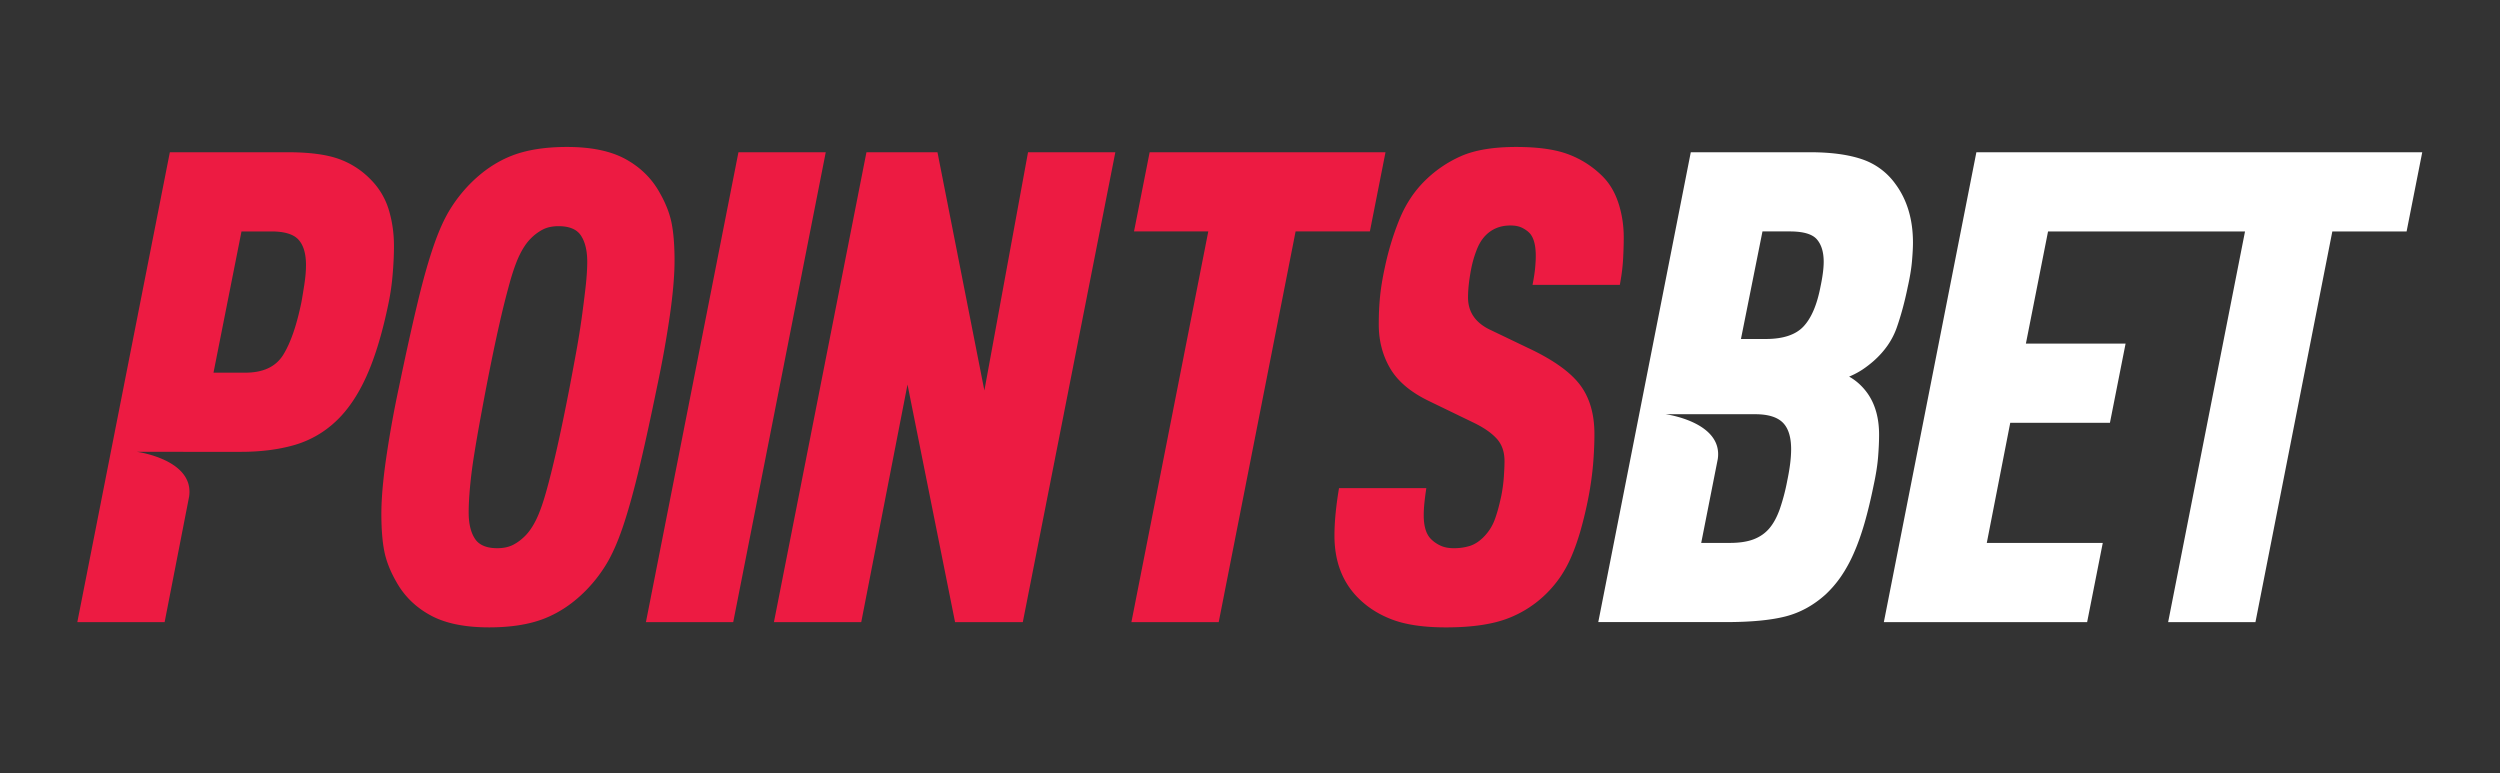 <svg xmlns="http://www.w3.org/2000/svg" width="194" height="60" fill="none"><rect width="100%" height="100%" fill="#333333" stroke="none"/><g clip-path="url(#a)"><path fill="#ED1B42" d="M37.936 48.684c-1.888 0-3.405-.316-4.55-.947-1.147-.63-2.023-1.493-2.63-2.586-.472-.82-.783-1.613-.935-2.38-.152-.769-.227-1.733-.227-2.894 0-1.127.117-2.527.354-4.2a85.36 85.36 0 0 1 1.01-5.633c.54-2.594 1.02-4.77 1.442-6.529.42-1.758.834-3.226 1.239-4.404.404-1.177.833-2.133 1.289-2.868a11.13 11.13 0 0 1 1.542-1.97c.977-.99 2.047-1.716 3.21-2.177 1.163-.46 2.604-.692 4.323-.692 1.887 0 3.404.316 4.55.948 1.146.632 2.022 1.494 2.63 2.586.47.82.783 1.613.935 2.381.151.768.227 1.733.227 2.893 0 1.127-.118 2.527-.354 4.2a86.319 86.319 0 0 1-1.01 5.632c-.54 2.63-1.02 4.814-1.442 6.555-.422 1.741-.834 3.2-1.238 4.38-.405 1.176-.835 2.132-1.29 2.867a11.103 11.103 0 0 1-1.542 1.97c-.978.992-2.048 1.716-3.21 2.177-1.163.461-2.604.691-4.323.691Zm19.367-36.87h6.775l-7.18 36.461h-6.774l7.179-36.46Zm9.933 0h5.511l3.64 18.487 3.388-18.487h6.775l-7.18 36.461h-5.258l-3.69-18.435-3.59 18.435h-6.775l7.179-36.46Zm26.527 6.145h-5.764l1.213-6.145h18.303l-1.213 6.145h-5.764l-5.966 30.316h-6.775l5.966-30.316ZM112.2 48.685c-1.686 0-3.06-.197-4.12-.59-1.062-.392-1.964-.964-2.706-1.715-1.213-1.229-1.82-2.833-1.82-4.814 0-1.057.118-2.286.354-3.687h6.775c-.068.445-.118.837-.152 1.178a9.464 9.464 0 0 0-.05.922c0 .854.185 1.468.556 1.843.202.206.446.377.733.513.286.137.632.205 1.036.205a4.1 4.1 0 0 0 1.264-.18c.37-.119.725-.35 1.062-.69.37-.376.649-.803.835-1.282.184-.477.361-1.108.53-1.894a11.89 11.89 0 0 0 .203-1.51c.033-.495.05-.897.05-1.204 0-.717-.202-1.297-.606-1.74-.405-.445-.995-.854-1.77-1.23l-3.489-1.69c-1.416-.683-2.419-1.528-3.008-2.535-.59-1.007-.885-2.142-.885-3.405 0-.785.033-1.51.101-2.177.067-.666.185-1.39.354-2.176.27-1.297.64-2.535 1.113-3.713.471-1.178 1.112-2.176 1.92-2.996a9.325 9.325 0 0 1 2.883-1.997c1.078-.478 2.51-.717 4.297-.717 1.72 0 3.084.197 4.096.59a7.437 7.437 0 0 1 2.629 1.715c.538.546.943 1.238 1.213 2.074.27.836.404 1.715.404 2.637 0 .512-.017 1.075-.05 1.69-.034.614-.119 1.28-.253 1.997h-6.775c.101-.512.168-.947.202-1.306.033-.358.05-.673.05-.947 0-.853-.168-1.45-.505-1.793a2.168 2.168 0 0 0-.556-.384c-.236-.119-.54-.179-.91-.179-.776 0-1.415.256-1.921.768-.304.308-.548.717-.733 1.23-.163.432-.29.878-.38 1.331-.168.854-.252 1.605-.252 2.253 0 1.16.606 2.015 1.82 2.56l2.882 1.383c1.887.888 3.21 1.827 3.969 2.816.758.991 1.137 2.272 1.137 3.841 0 .717-.034 1.485-.1 2.305a24.822 24.822 0 0 1-.355 2.56 31.173 31.173 0 0 1-.632 2.663c-.22.751-.455 1.417-.708 1.997a9.253 9.253 0 0 1-.834 1.536c-.303.445-.64.854-1.01 1.23a8.594 8.594 0 0 1-3.161 2.048c-1.197.443-2.773.666-4.727.666ZM30.167 16.27a5.658 5.658 0 0 0-1.416-2.355 6.457 6.457 0 0 0-2.553-1.614c-.96-.325-2.25-.487-3.868-.487h-9.15L6 48.275h6.775l1.9-9.739c.422-2.878-4.044-3.474-4.044-3.474l8.06.001c1.516 0 2.881-.17 4.094-.512a7.85 7.85 0 0 0 3.236-1.818c.944-.87 1.753-2.056 2.427-3.56.674-1.5 1.247-3.413 1.72-5.735.143-.71.244-1.428.302-2.15.068-.785.102-1.52.102-2.202 0-.99-.136-1.929-.405-2.817Zm-6.547 5.787c-.085.546-.16 1.007-.228 1.382-.37 1.81-.843 3.175-1.415 4.097-.574.922-1.551 1.383-2.933 1.383h-2.477L18.74 17.96h2.326c1.01 0 1.71.214 2.098.64.387.427.581 1.084.581 1.972 0 .444-.042.94-.126 1.485h.001ZM38.593 42.54c.472 0 .876-.085 1.214-.256.336-.17.657-.41.96-.716.304-.308.581-.717.834-1.23.253-.512.506-1.21.759-2.099.253-.888.53-1.997.834-3.329.303-1.33.64-2.952 1.011-4.865.168-.887.337-1.792.506-2.713.168-.923.311-1.81.43-2.664.117-.852.218-1.655.303-2.406.084-.75.126-1.4.126-1.946 0-.853-.16-1.528-.48-2.023-.32-.495-.902-.742-1.744-.742-.473 0-.877.085-1.214.255-.357.186-.68.428-.96.718-.304.307-.582.716-.835 1.23-.253.51-.505 1.21-.758 2.098a66.78 66.78 0 0 0-.834 3.328c-.304 1.332-.64 2.954-1.011 4.865-.17.888-.338 1.793-.506 2.714-.169.922-.32 1.81-.455 2.663a36.254 36.254 0 0 0-.303 2.407c-.068.752-.101 1.4-.101 1.946 0 .854.16 1.528.48 2.023.32.495.901.742 1.744.742Z"/><path fill="#fff" d="m153.367 11.814-7.18 36.461h15.775l1.213-6.145h-9l1.82-9.32h7.736l1.214-6.145h-7.736l1.72-8.706h15.285l-5.966 30.316h6.775l5.966-30.316h5.763l1.214-6.145h-34.6.001Zm-6.286 2.458a5.238 5.238 0 0 0-2.604-1.92c-1.061-.359-2.402-.538-4.02-.538h-9.252l-7.179 36.46h9.91c1.92 0 3.454-.144 4.6-.434 1.146-.29 2.191-.862 3.136-1.716a8.59 8.59 0 0 0 1.187-1.383 10.97 10.97 0 0 0 .986-1.792c.304-.682.582-1.46.835-2.33.252-.87.497-1.886.733-3.047.168-.785.278-1.493.328-2.125.05-.631.076-1.203.076-1.716 0-1.296-.303-2.372-.91-3.226a4.625 4.625 0 0 0-.607-.69 4.162 4.162 0 0 0-.808-.59 6.222 6.222 0 0 0 1.061-.563c.304-.205.59-.427.86-.666.842-.75 1.432-1.604 1.77-2.56.336-.956.622-2.014.859-3.175.168-.751.278-1.416.328-1.997.05-.58.076-1.058.076-1.434 0-1.81-.455-3.329-1.365-4.558Zm-8.393 23.044c-.14.747-.335 1.483-.581 2.202-.22.614-.489 1.11-.809 1.485-.32.376-.725.658-1.213.845-.49.188-1.105.282-1.846.282h-2.225l1.286-6.512c.421-2.878-4.044-3.474-4.044-3.474h6.955c.977 0 1.685.214 2.124.64.437.428.657 1.119.657 2.074 0 .683-.102 1.503-.304 2.458Zm2.579-15.055c-.27 1.4-.708 2.424-1.315 3.072-.606.649-1.584.973-2.932.973h-1.922l1.67-8.347h2.122c1.045 0 1.745.205 2.099.614.354.41.53.991.53 1.742 0 .512-.084 1.16-.252 1.946Z"/></g><defs><clipPath id="a"><path fill="#fff" d="M6 11h182v38H6z"/></clipPath></defs></svg>